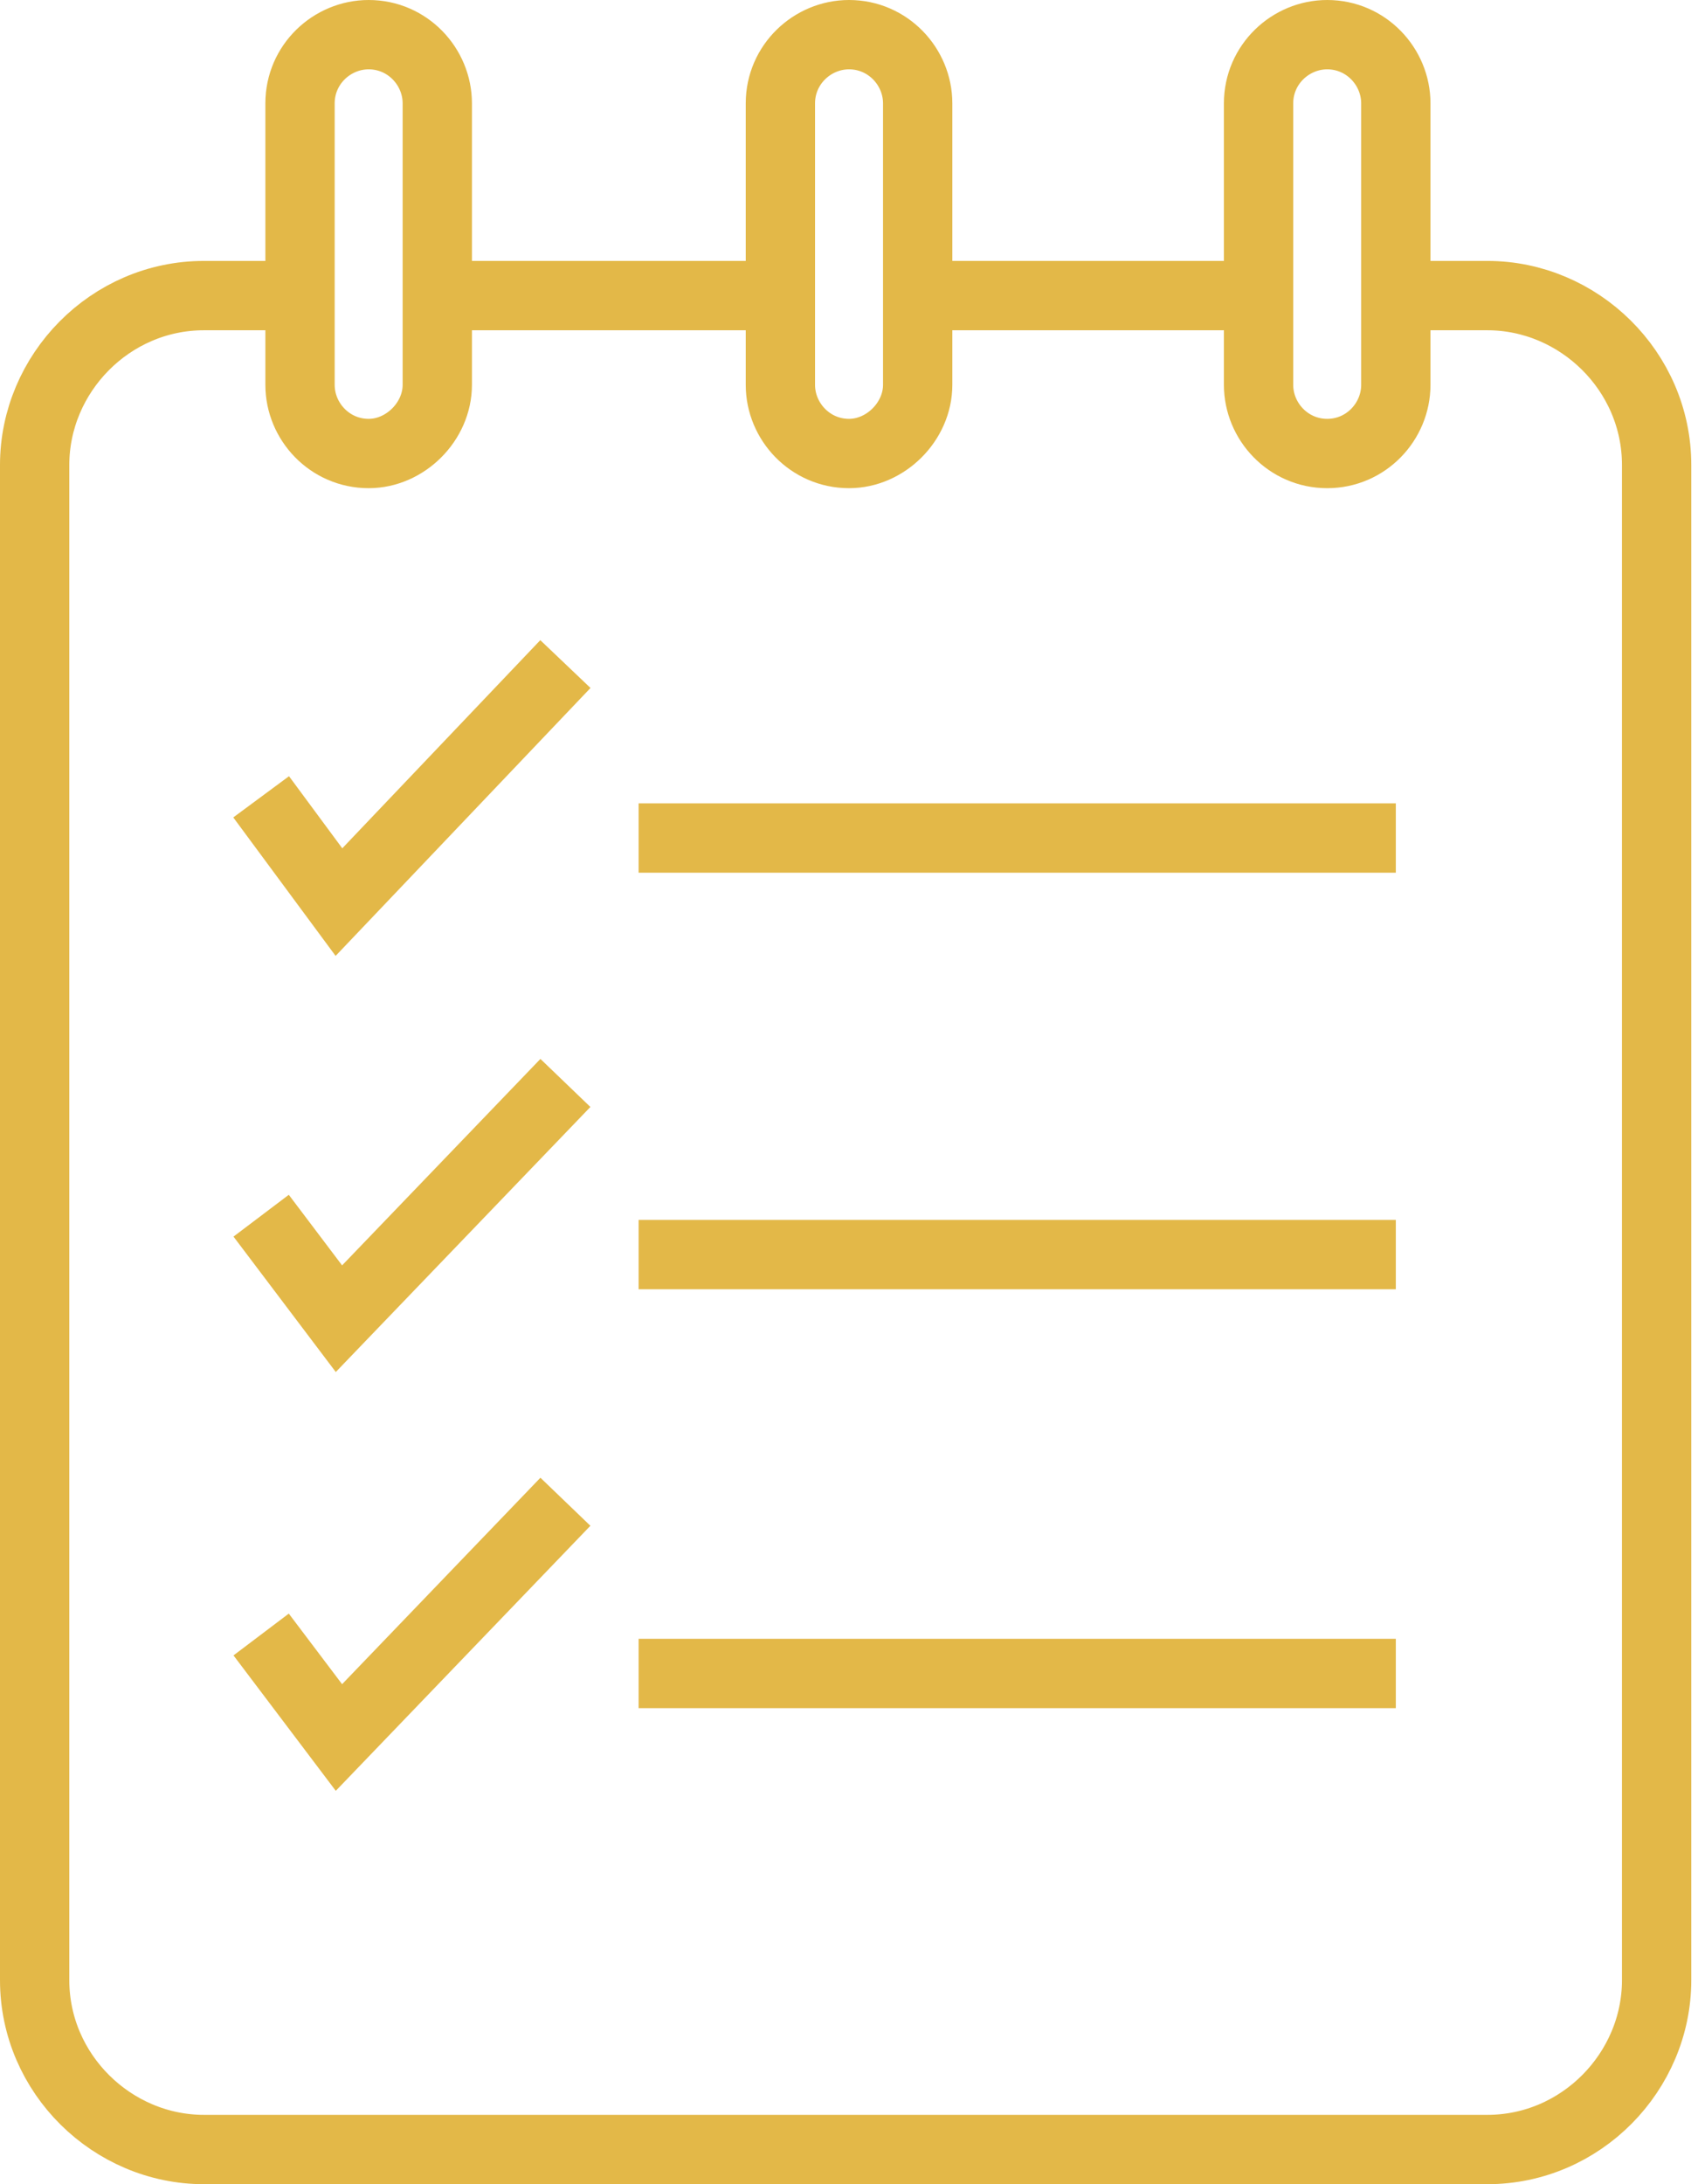 <?xml version="1.0" encoding="UTF-8"?> <svg xmlns="http://www.w3.org/2000/svg" width="49" height="63" viewBox="0 0 49 63" fill="none"> <path d="M40.28 8.526H42.921C45.562 8.526 47.806 10.705 47.806 13.412V57.115C47.806 59.756 45.627 62 42.921 62H5.885C3.245 62 1 59.822 1 57.115V13.412C1 10.771 3.179 8.526 5.885 8.526H8.262" stroke="#E3B848" stroke-width="2" stroke-miterlimit="10"></path> <path d="M26.482 8.526H36.319" stroke="#E3B848" stroke-width="2" stroke-miterlimit="10"></path> <path d="M12.354 8.526H22.455" stroke="#E3B848" stroke-width="2" stroke-miterlimit="10"></path> <path d="M10.639 13.081C9.516 13.081 8.658 12.157 8.658 11.101V2.981C8.658 1.858 9.582 1 10.639 1C11.761 1 12.619 1.924 12.619 2.981V11.101C12.619 12.157 11.695 13.081 10.639 13.081Z" stroke="#E3B848" stroke-width="2" stroke-miterlimit="10"></path> <path d="M24.501 13.081C23.379 13.081 22.52 12.157 22.52 11.101V2.981C22.52 1.858 23.445 1 24.501 1C25.623 1 26.482 1.924 26.482 2.981V11.101C26.482 12.157 25.557 13.081 24.501 13.081Z" stroke="#E3B848" stroke-width="2" stroke-miterlimit="10"></path> <path d="M38.3 13.081C37.178 13.081 36.319 12.157 36.319 11.101V2.981C36.319 1.858 37.244 1 38.3 1C39.422 1 40.28 1.924 40.28 2.981V11.101C40.28 12.157 39.422 13.081 38.3 13.081Z" stroke="#E3B848" stroke-width="2" stroke-miterlimit="10"></path> <path d="M7.536 22.983L9.781 26.02L16.316 19.154" stroke="#E3B848" stroke-width="2" stroke-miterlimit="10"></path> <path d="M18.429 24.172H40.28" stroke="#E3B848" stroke-width="2" stroke-miterlimit="10"></path> <path d="M7.536 35.065L9.781 38.036L16.316 31.236" stroke="#E3B848" stroke-width="2" stroke-miterlimit="10"></path> <path d="M18.429 36.187H40.28" stroke="#E3B848" stroke-width="2" stroke-miterlimit="10"></path> <path d="M7.536 47.145L9.781 50.116L16.316 43.316" stroke="#E3B848" stroke-width="2" stroke-miterlimit="10"></path> <path d="M18.429 48.269H40.28" stroke="#E3B848" stroke-width="2" stroke-miterlimit="10"></path> </svg> 